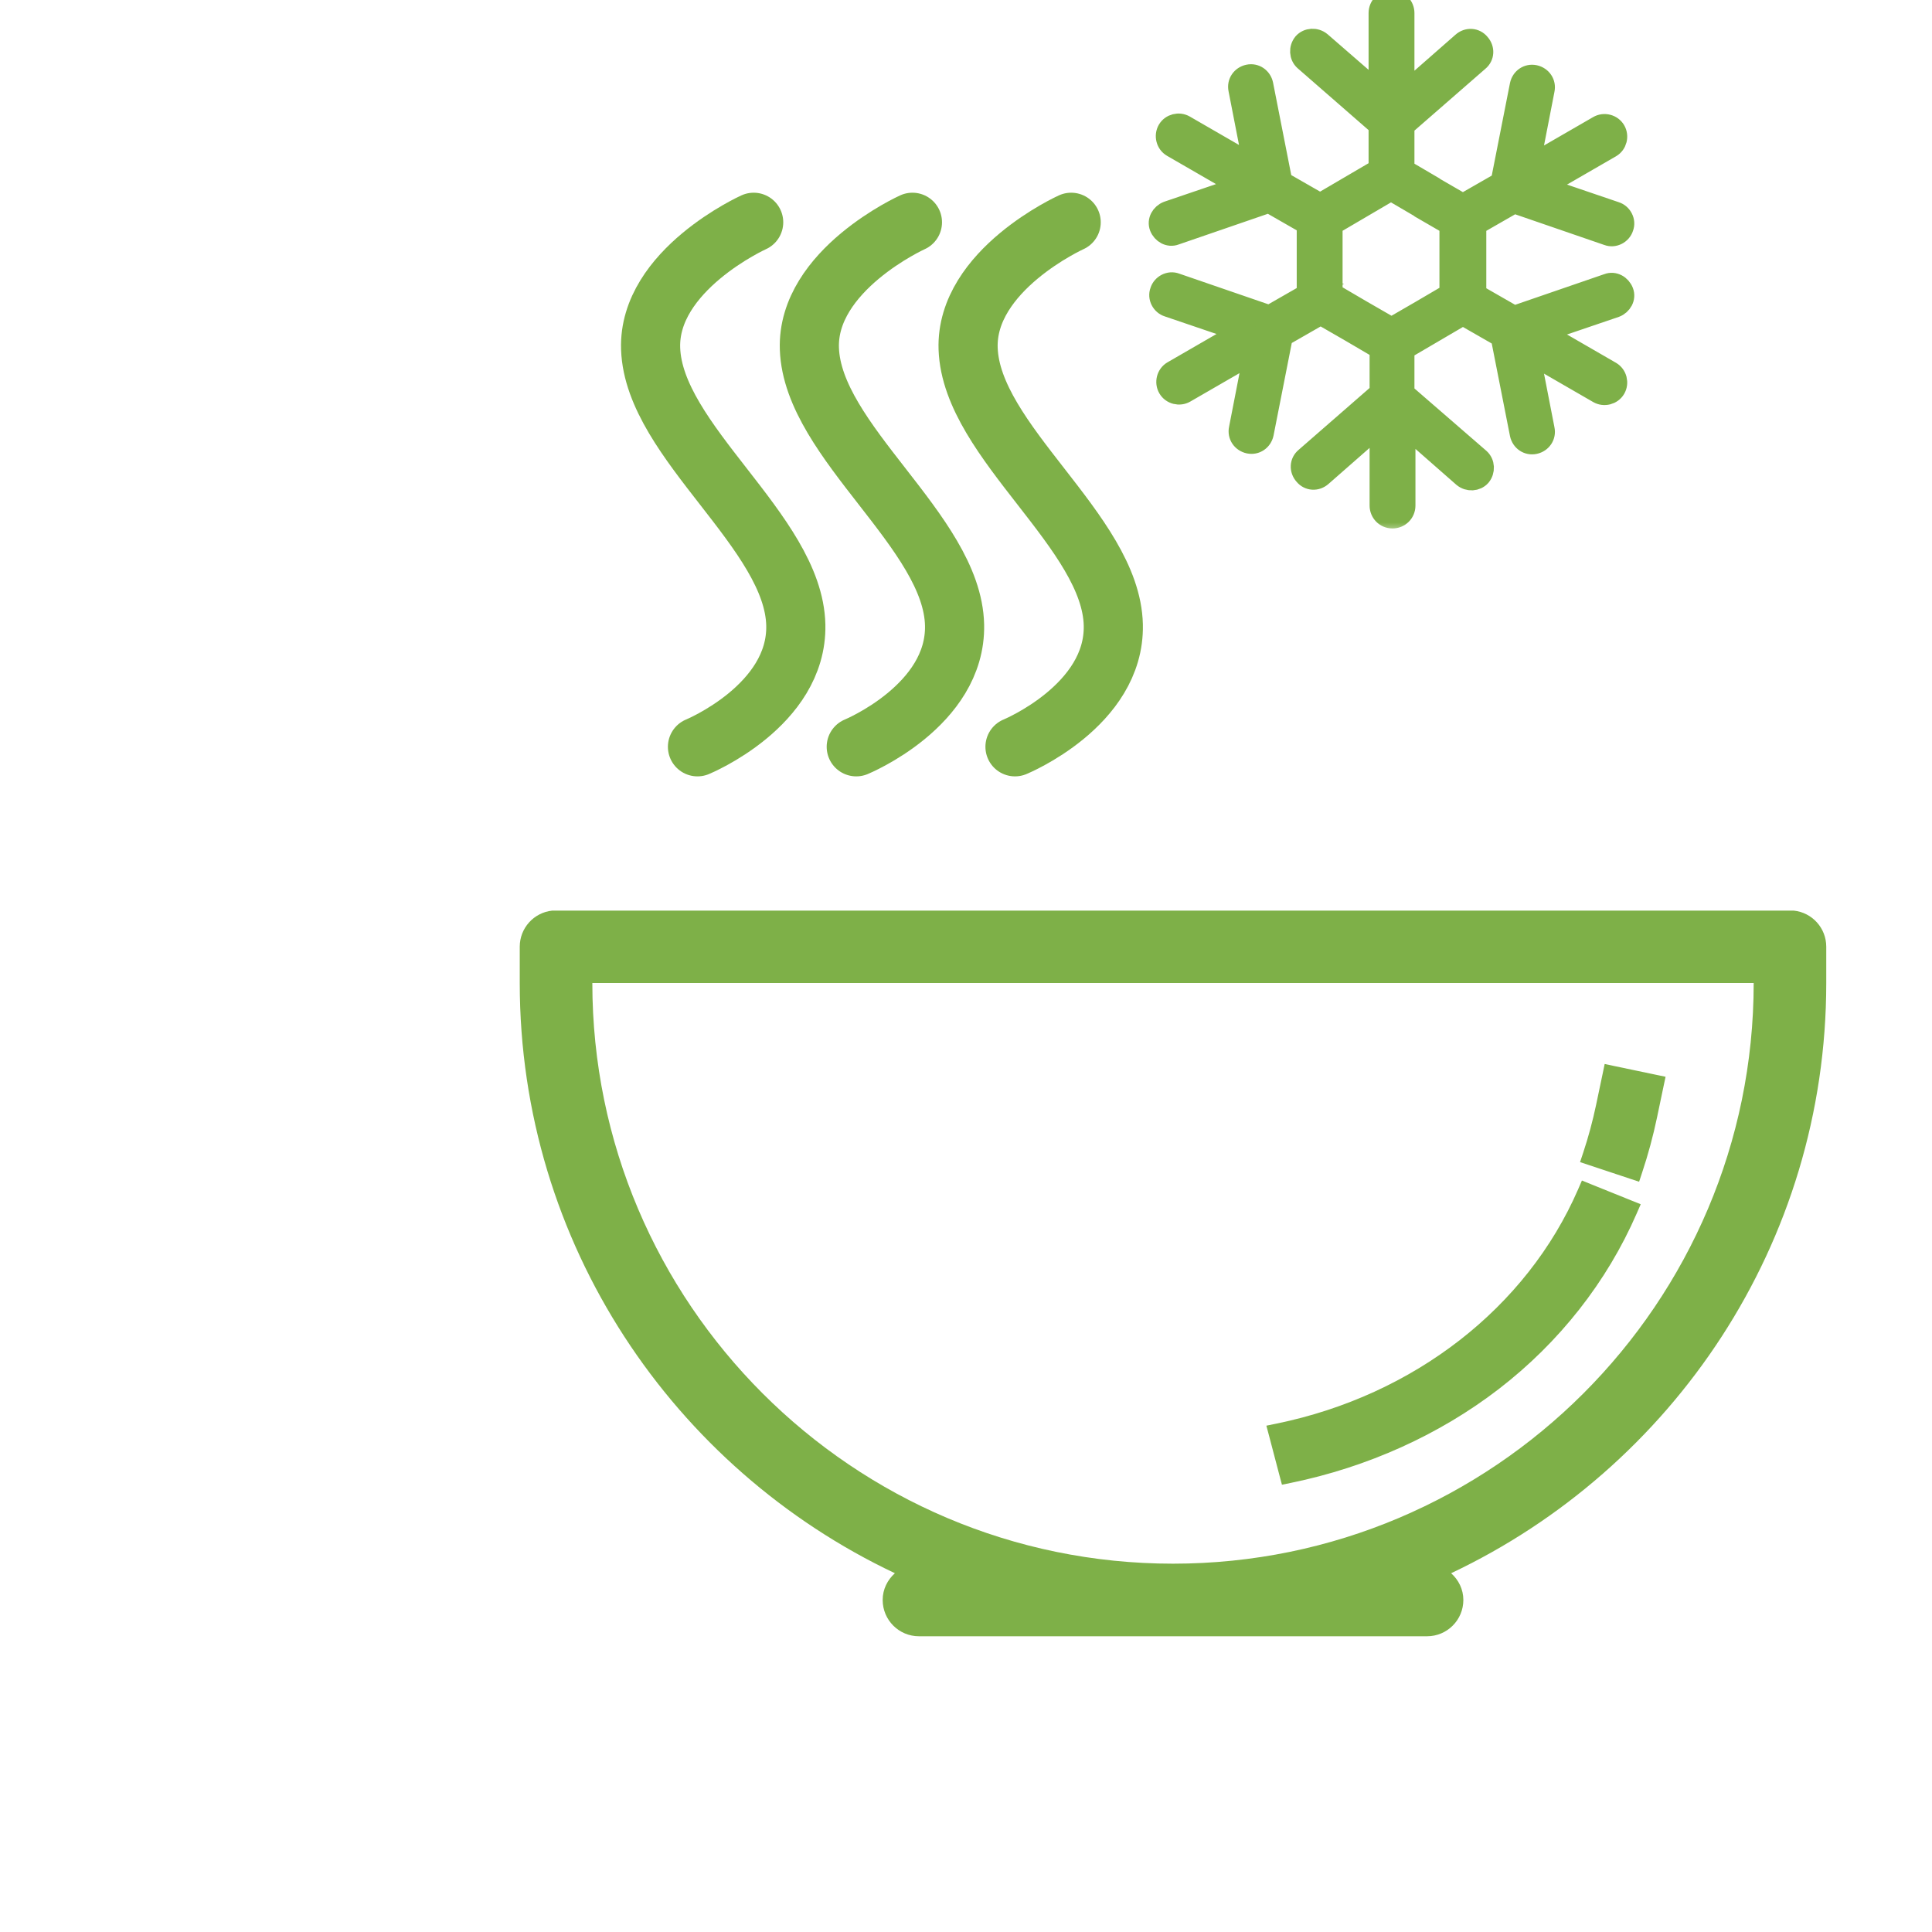 <svg width="98" height="98" viewBox="0 0 98 98" fill="none" xmlns="http://www.w3.org/2000/svg">
<g clip-path="url(#clip0)">
<mask id="path-1-outside-1" maskUnits="userSpaceOnUse" x="57.769" y="-1" width="26" height="28" fill="black">
<rect fill="white" x="57.769" y="-1" width="26" height="28"/>
<path d="M81.545 14.377L76.803 16.008L74.892 14.912V13.153V11.42L76.803 10.323L81.545 11.955C81.876 12.082 82.258 11.878 82.36 11.547C82.488 11.216 82.284 10.833 81.953 10.731L78.282 9.482L81.723 7.494C82.029 7.316 82.131 6.908 81.953 6.602C81.774 6.296 81.366 6.194 81.06 6.373L77.619 8.361L78.358 4.563C78.435 4.206 78.205 3.875 77.849 3.798C77.492 3.722 77.16 3.951 77.084 4.308L76.115 9.227L74.204 10.323L72.751 9.482L72.725 9.457L71.247 8.59V6.398L75.019 3.11C75.3 2.88 75.325 2.473 75.07 2.192C74.841 1.912 74.433 1.886 74.153 2.141L71.247 4.69V0.663C71.247 0.306 70.966 0 70.584 0C70.227 0 69.921 0.28 69.921 0.663V4.639L67.015 2.116C66.735 1.886 66.327 1.912 66.098 2.167C65.868 2.447 65.894 2.855 66.149 3.084L69.921 6.373V8.565L68.443 9.431L66.964 10.298L65.052 9.202L64.084 4.282C64.007 3.925 63.676 3.696 63.319 3.773C62.962 3.849 62.733 4.18 62.809 4.537L63.549 8.335L60.107 6.347C59.801 6.169 59.394 6.271 59.215 6.576C59.037 6.882 59.139 7.29 59.445 7.469L62.886 9.457L59.215 10.706C58.884 10.833 58.68 11.19 58.807 11.522C58.935 11.853 59.292 12.057 59.623 11.929L64.364 10.298L66.276 11.394V13.153V14.886H66.302L64.39 15.982L59.649 14.351C59.317 14.223 58.935 14.428 58.833 14.759C58.705 15.09 58.909 15.473 59.241 15.575L62.911 16.823L59.47 18.812C59.164 18.99 59.062 19.398 59.241 19.704C59.419 20.01 59.827 20.112 60.133 19.933L63.574 17.945L62.835 21.743C62.758 22.1 62.988 22.431 63.345 22.508C63.702 22.584 64.033 22.355 64.109 21.998L65.078 17.078L66.99 15.982L68.494 16.849L69.972 17.716V19.908L66.2 23.196C65.919 23.425 65.894 23.833 66.149 24.114C66.378 24.394 66.786 24.42 67.066 24.165L69.972 21.616V25.643C69.972 26 70.252 26.306 70.635 26.306C70.992 26.306 71.298 26.026 71.298 25.643V21.667L74.204 24.216C74.484 24.445 74.892 24.42 75.121 24.165C75.35 23.884 75.325 23.477 75.07 23.247L71.247 19.933V17.741L72.725 16.875L74.204 16.008L76.115 17.104L77.084 22.023C77.16 22.38 77.492 22.61 77.849 22.533C78.205 22.457 78.435 22.125 78.358 21.769L77.619 17.971L81.06 19.959C81.366 20.137 81.774 20.035 81.953 19.729C82.131 19.424 82.029 19.016 81.723 18.837L78.282 16.849L81.953 15.6C82.284 15.473 82.488 15.116 82.36 14.784C82.233 14.453 81.876 14.249 81.545 14.377ZM73.515 13.153V14.886L72.037 15.753L70.584 16.594L69.08 15.727L67.602 14.861V13.153V11.42L69.08 10.553L70.558 9.686L72.037 10.553L72.062 10.578L73.515 11.42V13.153Z"/>
</mask>
<path d="M81.545 14.377L76.803 16.008L74.892 14.912V13.153V11.42L76.803 10.323L81.545 11.955C81.876 12.082 82.258 11.878 82.36 11.547C82.488 11.216 82.284 10.833 81.953 10.731L78.282 9.482L81.723 7.494C82.029 7.316 82.131 6.908 81.953 6.602C81.774 6.296 81.366 6.194 81.06 6.373L77.619 8.361L78.358 4.563C78.435 4.206 78.205 3.875 77.849 3.798C77.492 3.722 77.16 3.951 77.084 4.308L76.115 9.227L74.204 10.323L72.751 9.482L72.725 9.457L71.247 8.59V6.398L75.019 3.11C75.3 2.88 75.325 2.473 75.07 2.192C74.841 1.912 74.433 1.886 74.153 2.141L71.247 4.69V0.663C71.247 0.306 70.966 0 70.584 0C70.227 0 69.921 0.28 69.921 0.663V4.639L67.015 2.116C66.735 1.886 66.327 1.912 66.098 2.167C65.868 2.447 65.894 2.855 66.149 3.084L69.921 6.373V8.565L68.443 9.431L66.964 10.298L65.052 9.202L64.084 4.282C64.007 3.925 63.676 3.696 63.319 3.773C62.962 3.849 62.733 4.18 62.809 4.537L63.549 8.335L60.107 6.347C59.801 6.169 59.394 6.271 59.215 6.576C59.037 6.882 59.139 7.29 59.445 7.469L62.886 9.457L59.215 10.706C58.884 10.833 58.68 11.19 58.807 11.522C58.935 11.853 59.292 12.057 59.623 11.929L64.364 10.298L66.276 11.394V13.153V14.886H66.302L64.39 15.982L59.649 14.351C59.317 14.223 58.935 14.428 58.833 14.759C58.705 15.09 58.909 15.473 59.241 15.575L62.911 16.823L59.47 18.812C59.164 18.99 59.062 19.398 59.241 19.704C59.419 20.01 59.827 20.112 60.133 19.933L63.574 17.945L62.835 21.743C62.758 22.1 62.988 22.431 63.345 22.508C63.702 22.584 64.033 22.355 64.109 21.998L65.078 17.078L66.99 15.982L68.494 16.849L69.972 17.716V19.908L66.2 23.196C65.919 23.425 65.894 23.833 66.149 24.114C66.378 24.394 66.786 24.42 67.066 24.165L69.972 21.616V25.643C69.972 26 70.252 26.306 70.635 26.306C70.992 26.306 71.298 26.026 71.298 25.643V21.667L74.204 24.216C74.484 24.445 74.892 24.42 75.121 24.165C75.35 23.884 75.325 23.477 75.07 23.247L71.247 19.933V17.741L72.725 16.875L74.204 16.008L76.115 17.104L77.084 22.023C77.16 22.38 77.492 22.61 77.849 22.533C78.205 22.457 78.435 22.125 78.358 21.769L77.619 17.971L81.06 19.959C81.366 20.137 81.774 20.035 81.953 19.729C82.131 19.424 82.029 19.016 81.723 18.837L78.282 16.849L81.953 15.6C82.284 15.473 82.488 15.116 82.36 14.784C82.233 14.453 81.876 14.249 81.545 14.377ZM73.515 13.153V14.886L72.037 15.753L70.584 16.594L69.08 15.727L67.602 14.861V13.153V11.42L69.08 10.553L70.558 9.686L72.037 10.553L72.062 10.578L73.515 11.42V13.153Z" fill="#7EB048"/>
<path d="M81.545 14.377L76.803 16.008L74.892 14.912V13.153V11.42L76.803 10.323L81.545 11.955C81.876 12.082 82.258 11.878 82.36 11.547C82.488 11.216 82.284 10.833 81.953 10.731L78.282 9.482L81.723 7.494C82.029 7.316 82.131 6.908 81.953 6.602C81.774 6.296 81.366 6.194 81.06 6.373L77.619 8.361L78.358 4.563C78.435 4.206 78.205 3.875 77.849 3.798C77.492 3.722 77.16 3.951 77.084 4.308L76.115 9.227L74.204 10.323L72.751 9.482L72.725 9.457L71.247 8.59V6.398L75.019 3.11C75.3 2.88 75.325 2.473 75.07 2.192C74.841 1.912 74.433 1.886 74.153 2.141L71.247 4.69V0.663C71.247 0.306 70.966 0 70.584 0C70.227 0 69.921 0.28 69.921 0.663V4.639L67.015 2.116C66.735 1.886 66.327 1.912 66.098 2.167C65.868 2.447 65.894 2.855 66.149 3.084L69.921 6.373V8.565L68.443 9.431L66.964 10.298L65.052 9.202L64.084 4.282C64.007 3.925 63.676 3.696 63.319 3.773C62.962 3.849 62.733 4.18 62.809 4.537L63.549 8.335L60.107 6.347C59.801 6.169 59.394 6.271 59.215 6.576C59.037 6.882 59.139 7.29 59.445 7.469L62.886 9.457L59.215 10.706C58.884 10.833 58.68 11.19 58.807 11.522C58.935 11.853 59.292 12.057 59.623 11.929L64.364 10.298L66.276 11.394V13.153V14.886H66.302L64.39 15.982L59.649 14.351C59.317 14.223 58.935 14.428 58.833 14.759C58.705 15.09 58.909 15.473 59.241 15.575L62.911 16.823L59.47 18.812C59.164 18.99 59.062 19.398 59.241 19.704C59.419 20.01 59.827 20.112 60.133 19.933L63.574 17.945L62.835 21.743C62.758 22.1 62.988 22.431 63.345 22.508C63.702 22.584 64.033 22.355 64.109 21.998L65.078 17.078L66.99 15.982L68.494 16.849L69.972 17.716V19.908L66.2 23.196C65.919 23.425 65.894 23.833 66.149 24.114C66.378 24.394 66.786 24.42 67.066 24.165L69.972 21.616V25.643C69.972 26 70.252 26.306 70.635 26.306C70.992 26.306 71.298 26.026 71.298 25.643V21.667L74.204 24.216C74.484 24.445 74.892 24.42 75.121 24.165C75.35 23.884 75.325 23.477 75.07 23.247L71.247 19.933V17.741L72.725 16.875L74.204 16.008L76.115 17.104L77.084 22.023C77.16 22.38 77.492 22.61 77.849 22.533C78.205 22.457 78.435 22.125 78.358 21.769L77.619 17.971L81.06 19.959C81.366 20.137 81.774 20.035 81.953 19.729C82.131 19.424 82.029 19.016 81.723 18.837L78.282 16.849L81.953 15.6C82.284 15.473 82.488 15.116 82.36 14.784C82.233 14.453 81.876 14.249 81.545 14.377ZM73.515 13.153V14.886L72.037 15.753L70.584 16.594L69.08 15.727L67.602 14.861V13.153V11.42L69.08 10.553L70.558 9.686L72.037 10.553L72.062 10.578L73.515 11.42V13.153Z" stroke="#7EB048" mask="url(#path-1-outside-1)"/>
<path d="M46.283 11.275C46.283 11.275 40.917 13.698 41.056 17.689C41.221 22.416 48.316 26.975 48.42 31.704C48.509 35.795 43.433 37.881 43.433 37.881" stroke="#7EB048" stroke-width="3" stroke-linecap="round" stroke-linejoin="round"/>
<path d="M38.23 11.275C38.23 11.275 32.864 13.698 33.003 17.689C33.167 22.416 40.263 26.975 40.367 31.704C40.456 35.795 35.379 37.881 35.379 37.881" stroke="#7EB048" stroke-width="3" stroke-linecap="round" stroke-linejoin="round"/>
<path d="M54.335 11.275C54.335 11.275 48.969 13.698 49.108 17.689C49.273 22.416 56.368 26.975 56.472 31.704C56.562 35.795 51.485 37.881 51.485 37.881" stroke="#7EB048" stroke-width="3" stroke-linecap="round" stroke-linejoin="round"/>
<path d="M81.835 54.319L81.59 54.267L81.539 54.512L81.208 56.088C81.033 56.922 80.809 57.751 80.543 58.552L80.464 58.789L80.701 58.868L82.746 59.548L82.984 59.627L83.062 59.39C83.361 58.493 83.611 57.566 83.807 56.633L84.137 55.057L84.189 54.812L83.944 54.761L81.835 54.319Z" fill="#7EB048" stroke="#7EB048" stroke-width="0.5"/>
<path d="M80.601 60.297L80.375 60.205L80.278 60.429C77.637 66.505 71.857 71.007 64.805 72.456L64.546 72.509L64.614 72.764L65.146 74.79L65.207 75.019L65.439 74.972C69.284 74.182 72.89 72.555 75.867 70.264C78.908 67.924 81.302 64.879 82.79 61.457L82.893 61.221L82.655 61.125L80.601 60.297Z" fill="#7EB048" stroke="#7EB048" stroke-width="0.5"/>
</g>
<path fill-rule="evenodd" clip-rule="evenodd" d="M26.364 48.022C26.364 47.071 27.083 46.29 28.006 46.191H90.994C91.918 46.29 92.636 47.071 92.636 48.022V49.863C92.636 63.084 84.834 74.489 73.608 79.801C73.982 80.138 74.228 80.614 74.228 81.158C74.228 82.175 73.404 82.999 72.387 82.999H46.614C45.597 82.999 44.773 82.175 44.773 81.158C44.773 80.614 45.018 80.138 45.393 79.801C34.167 74.489 26.364 63.084 26.364 49.863V48.022ZM88.955 49.863C88.955 66.103 75.741 79.317 59.5 79.317C43.26 79.317 30.046 66.103 30.046 49.863H88.955Z" fill="#7EB048"/>
<defs>
<clipPath id="clip0">
<rect width="98" height="98" fill="white"/>
</clipPath>
</defs>
</svg>
